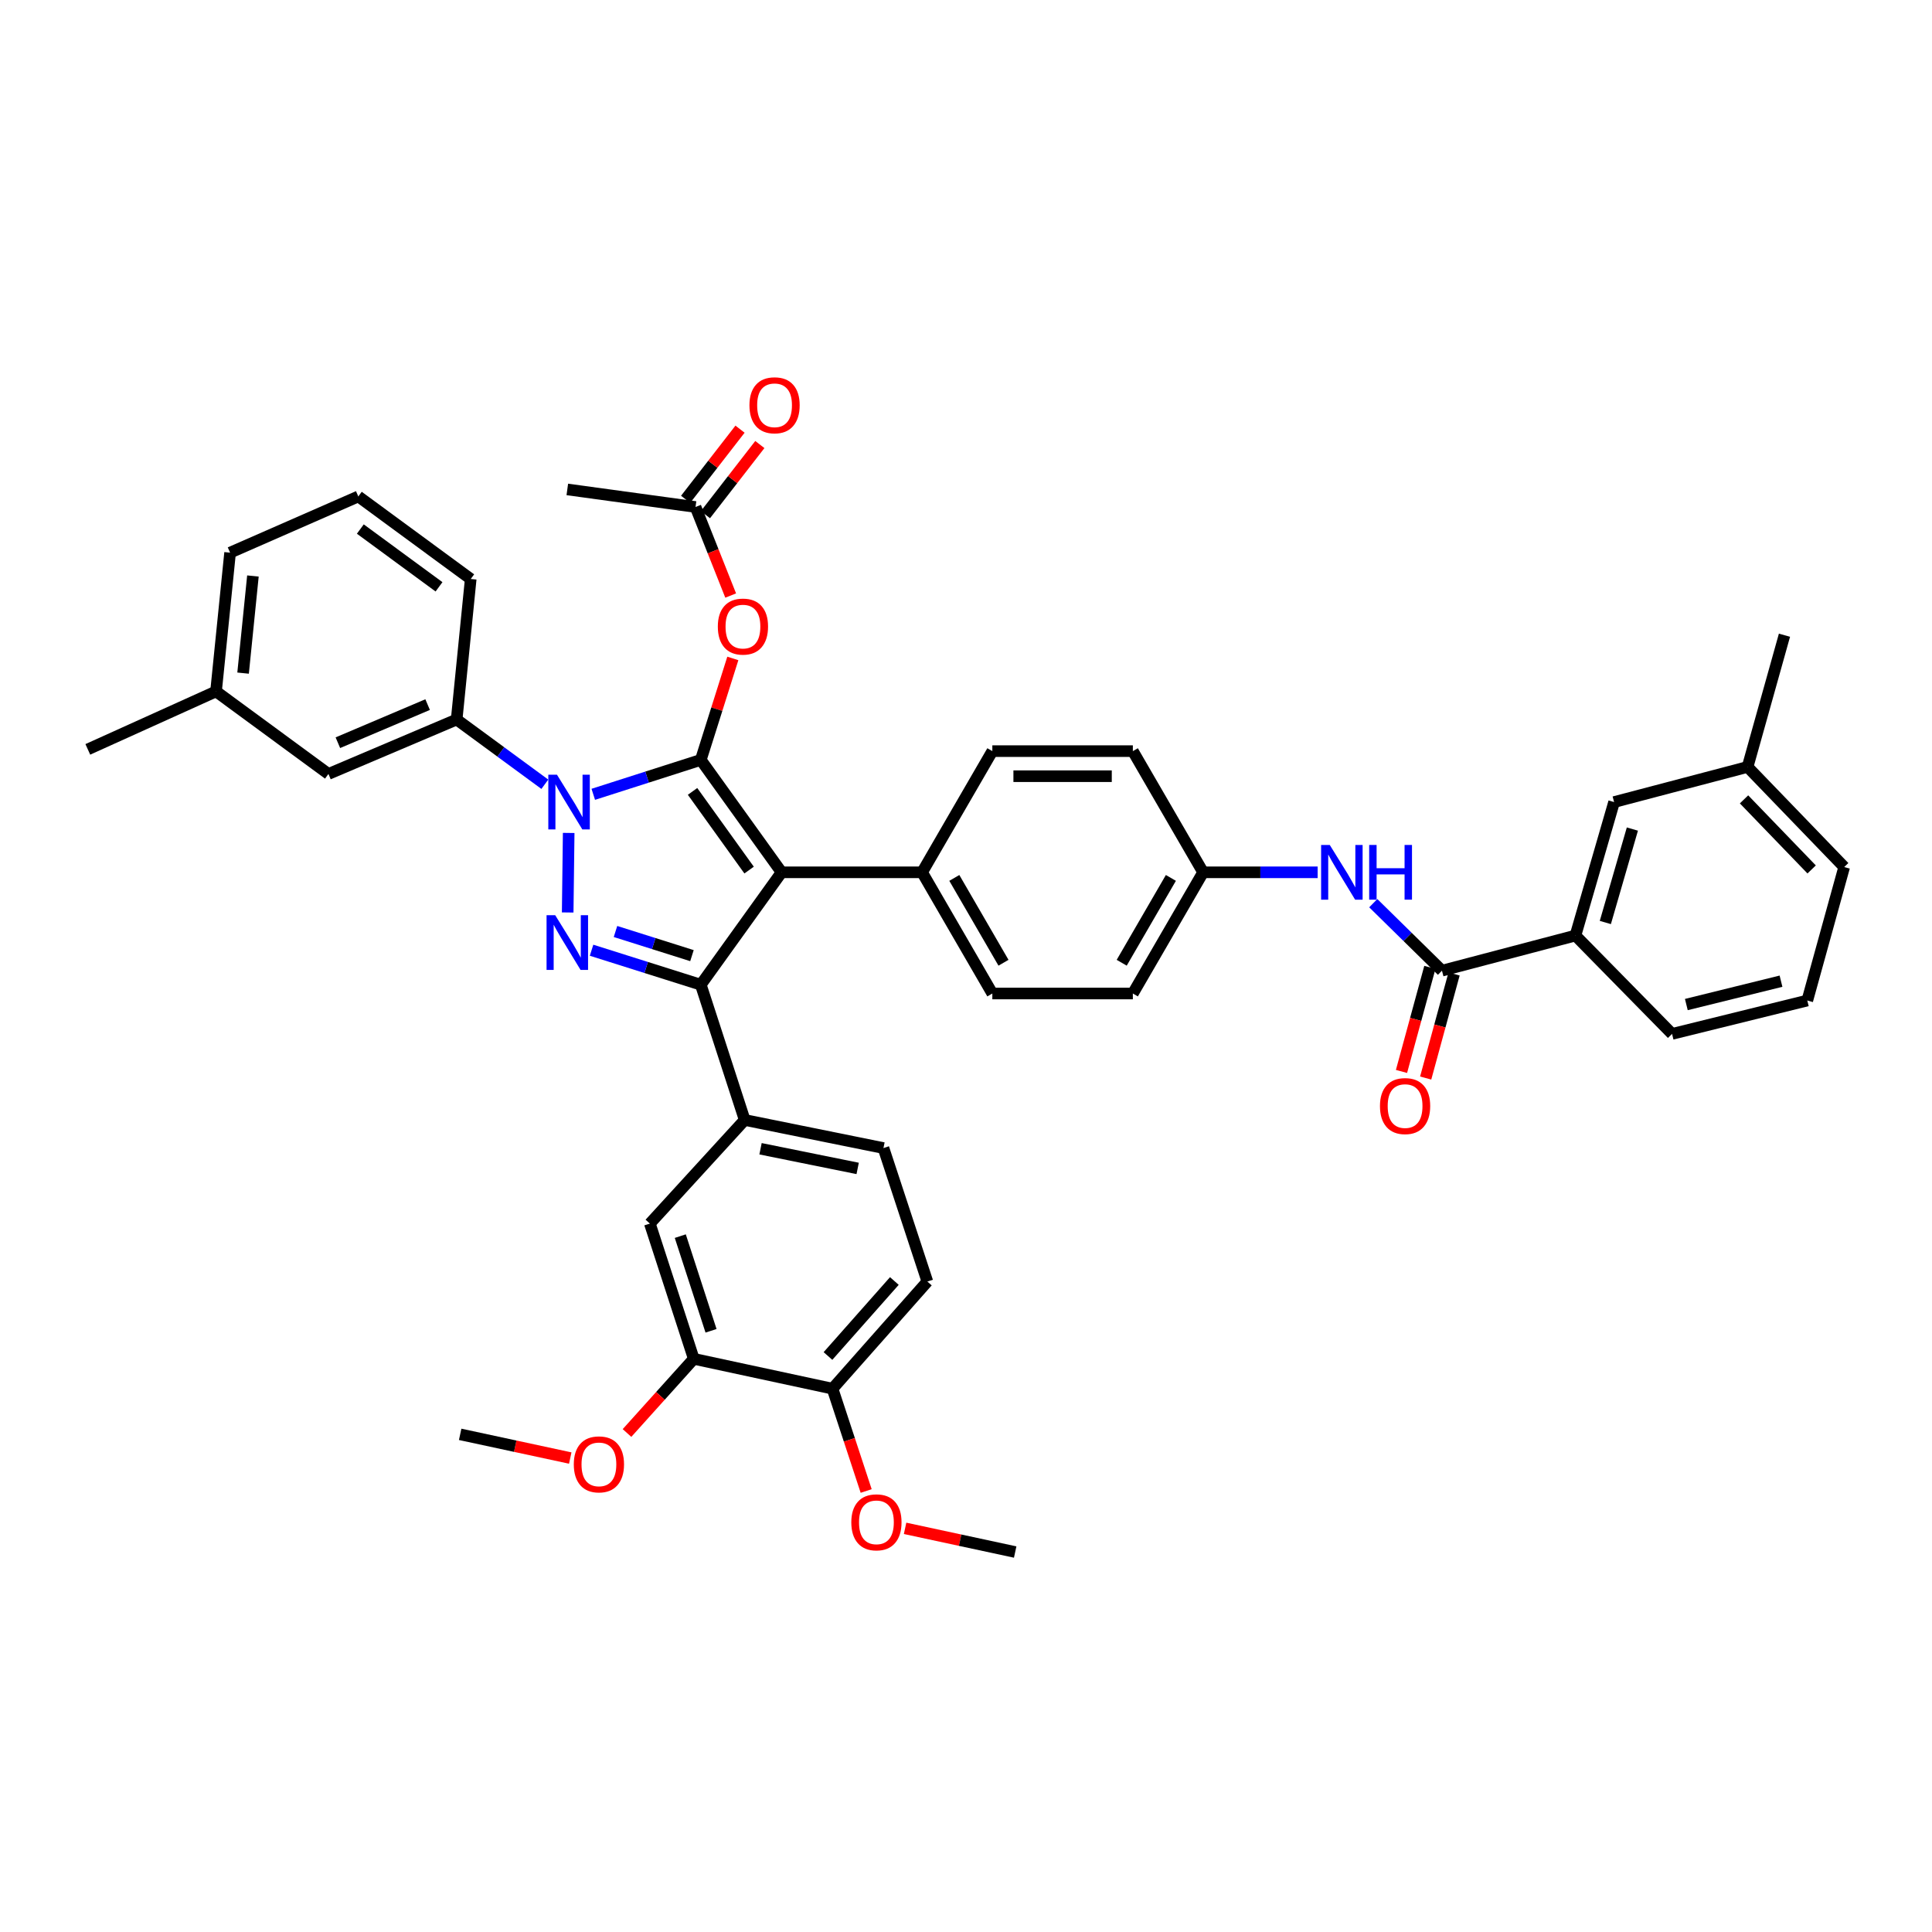<?xml version='1.0' encoding='iso-8859-1'?>
<svg version='1.1' baseProfile='full'
              xmlns='http://www.w3.org/2000/svg'
                      xmlns:rdkit='http://www.rdkit.org/xml'
                      xmlns:xlink='http://www.w3.org/1999/xlink'
                  xml:space='preserve'
width='1000px' height='1000px' viewBox='0 0 1000 1000'>
<!-- END OF HEADER -->
<rect style='opacity:1.0;fill:#FFFFFF;stroke:none' width='1000' height='1000' x='0' y='0'> </rect>
<path class='bond-0' d='M 815.45,484.239 L 835.45,415.149' style='fill:none;fill-rule:evenodd;stroke:#000000;stroke-width:6px;stroke-linecap:butt;stroke-linejoin:miter;stroke-opacity:1' />
<path class='bond-0' d='M 830.916,477.483 L 844.915,429.121' style='fill:none;fill-rule:evenodd;stroke:#000000;stroke-width:6px;stroke-linecap:butt;stroke-linejoin:miter;stroke-opacity:1' />
<path class='bond-1' d='M 815.45,484.239 L 865.456,535.146' style='fill:none;fill-rule:evenodd;stroke:#000000;stroke-width:6px;stroke-linecap:butt;stroke-linejoin:miter;stroke-opacity:1' />
<path class='bond-2' d='M 815.45,484.239 L 746.36,502.421' style='fill:none;fill-rule:evenodd;stroke:#000000;stroke-width:6px;stroke-linecap:butt;stroke-linejoin:miter;stroke-opacity:1' />
<path class='bond-3' d='M 710.803,467.483 L 728.582,484.952' style='fill:none;fill-rule:evenodd;stroke:#0000FF;stroke-width:6px;stroke-linecap:butt;stroke-linejoin:miter;stroke-opacity:1' />
<path class='bond-3' d='M 728.582,484.952 L 746.36,502.421' style='fill:none;fill-rule:evenodd;stroke:#000000;stroke-width:6px;stroke-linecap:butt;stroke-linejoin:miter;stroke-opacity:1' />
<path class='bond-4' d='M 682.009,451.507 L 652.369,451.507' style='fill:none;fill-rule:evenodd;stroke:#0000FF;stroke-width:6px;stroke-linecap:butt;stroke-linejoin:miter;stroke-opacity:1' />
<path class='bond-4' d='M 652.369,451.507 L 622.73,451.507' style='fill:none;fill-rule:evenodd;stroke:#000000;stroke-width:6px;stroke-linecap:butt;stroke-linejoin:miter;stroke-opacity:1' />
<path class='bond-5' d='M 740.1,500.714 L 732.755,527.646' style='fill:none;fill-rule:evenodd;stroke:#000000;stroke-width:6px;stroke-linecap:butt;stroke-linejoin:miter;stroke-opacity:1' />
<path class='bond-5' d='M 732.755,527.646 L 725.409,554.578' style='fill:none;fill-rule:evenodd;stroke:#FF0000;stroke-width:6px;stroke-linecap:butt;stroke-linejoin:miter;stroke-opacity:1' />
<path class='bond-5' d='M 752.62,504.129 L 745.275,531.061' style='fill:none;fill-rule:evenodd;stroke:#000000;stroke-width:6px;stroke-linecap:butt;stroke-linejoin:miter;stroke-opacity:1' />
<path class='bond-5' d='M 745.275,531.061 L 737.929,557.993' style='fill:none;fill-rule:evenodd;stroke:#FF0000;stroke-width:6px;stroke-linecap:butt;stroke-linejoin:miter;stroke-opacity:1' />
<path class='bond-6' d='M 835.45,415.149 L 904.547,396.966' style='fill:none;fill-rule:evenodd;stroke:#000000;stroke-width:6px;stroke-linecap:butt;stroke-linejoin:miter;stroke-opacity:1' />
<path class='bond-7' d='M 293.639,253.329 L 360.003,262.42' style='fill:none;fill-rule:evenodd;stroke:#000000;stroke-width:6px;stroke-linecap:butt;stroke-linejoin:miter;stroke-opacity:1' />
<path class='bond-8' d='M 360.003,262.42 L 369.102,285.336' style='fill:none;fill-rule:evenodd;stroke:#000000;stroke-width:6px;stroke-linecap:butt;stroke-linejoin:miter;stroke-opacity:1' />
<path class='bond-8' d='M 369.102,285.336 L 378.2,308.253' style='fill:none;fill-rule:evenodd;stroke:#FF0000;stroke-width:6px;stroke-linecap:butt;stroke-linejoin:miter;stroke-opacity:1' />
<path class='bond-9' d='M 365.13,266.397 L 379.212,248.246' style='fill:none;fill-rule:evenodd;stroke:#000000;stroke-width:6px;stroke-linecap:butt;stroke-linejoin:miter;stroke-opacity:1' />
<path class='bond-9' d='M 379.212,248.246 L 393.293,230.094' style='fill:none;fill-rule:evenodd;stroke:#FF0000;stroke-width:6px;stroke-linecap:butt;stroke-linejoin:miter;stroke-opacity:1' />
<path class='bond-9' d='M 354.877,258.443 L 368.958,240.291' style='fill:none;fill-rule:evenodd;stroke:#000000;stroke-width:6px;stroke-linecap:butt;stroke-linejoin:miter;stroke-opacity:1' />
<path class='bond-9' d='M 368.958,240.291 L 383.039,222.14' style='fill:none;fill-rule:evenodd;stroke:#FF0000;stroke-width:6px;stroke-linecap:butt;stroke-linejoin:miter;stroke-opacity:1' />
<path class='bond-10' d='M 379.312,340.807 L 371.02,367.066' style='fill:none;fill-rule:evenodd;stroke:#FF0000;stroke-width:6px;stroke-linecap:butt;stroke-linejoin:miter;stroke-opacity:1' />
<path class='bond-10' d='M 371.02,367.066 L 362.729,393.325' style='fill:none;fill-rule:evenodd;stroke:#000000;stroke-width:6px;stroke-linecap:butt;stroke-linejoin:miter;stroke-opacity:1' />
<path class='bond-11' d='M 362.729,509.689 L 404.545,451.507' style='fill:none;fill-rule:evenodd;stroke:#000000;stroke-width:6px;stroke-linecap:butt;stroke-linejoin:miter;stroke-opacity:1' />
<path class='bond-12' d='M 362.729,509.689 L 334.459,500.762' style='fill:none;fill-rule:evenodd;stroke:#000000;stroke-width:6px;stroke-linecap:butt;stroke-linejoin:miter;stroke-opacity:1' />
<path class='bond-12' d='M 334.459,500.762 L 306.19,491.835' style='fill:none;fill-rule:evenodd;stroke:#0000FF;stroke-width:6px;stroke-linecap:butt;stroke-linejoin:miter;stroke-opacity:1' />
<path class='bond-12' d='M 358.156,494.636 L 338.367,488.387' style='fill:none;fill-rule:evenodd;stroke:#000000;stroke-width:6px;stroke-linecap:butt;stroke-linejoin:miter;stroke-opacity:1' />
<path class='bond-12' d='M 338.367,488.387 L 318.579,482.138' style='fill:none;fill-rule:evenodd;stroke:#0000FF;stroke-width:6px;stroke-linecap:butt;stroke-linejoin:miter;stroke-opacity:1' />
<path class='bond-13' d='M 362.729,509.689 L 385.453,579.694' style='fill:none;fill-rule:evenodd;stroke:#000000;stroke-width:6px;stroke-linecap:butt;stroke-linejoin:miter;stroke-opacity:1' />
<path class='bond-14' d='M 404.545,451.507 L 477.275,451.507' style='fill:none;fill-rule:evenodd;stroke:#000000;stroke-width:6px;stroke-linecap:butt;stroke-linejoin:miter;stroke-opacity:1' />
<path class='bond-15' d='M 404.545,451.507 L 362.729,393.325' style='fill:none;fill-rule:evenodd;stroke:#000000;stroke-width:6px;stroke-linecap:butt;stroke-linejoin:miter;stroke-opacity:1' />
<path class='bond-15' d='M 387.734,450.353 L 358.463,409.626' style='fill:none;fill-rule:evenodd;stroke:#000000;stroke-width:6px;stroke-linecap:butt;stroke-linejoin:miter;stroke-opacity:1' />
<path class='bond-16' d='M 362.729,393.325 L 334.903,402.232' style='fill:none;fill-rule:evenodd;stroke:#000000;stroke-width:6px;stroke-linecap:butt;stroke-linejoin:miter;stroke-opacity:1' />
<path class='bond-16' d='M 334.903,402.232 L 307.077,411.138' style='fill:none;fill-rule:evenodd;stroke:#0000FF;stroke-width:6px;stroke-linecap:butt;stroke-linejoin:miter;stroke-opacity:1' />
<path class='bond-17' d='M 294.348,431.127 L 293.833,472.293' style='fill:none;fill-rule:evenodd;stroke:#0000FF;stroke-width:6px;stroke-linecap:butt;stroke-linejoin:miter;stroke-opacity:1' />
<path class='bond-18' d='M 282.003,405.935 L 259.184,389.176' style='fill:none;fill-rule:evenodd;stroke:#0000FF;stroke-width:6px;stroke-linecap:butt;stroke-linejoin:miter;stroke-opacity:1' />
<path class='bond-18' d='M 259.184,389.176 L 236.366,372.417' style='fill:none;fill-rule:evenodd;stroke:#000000;stroke-width:6px;stroke-linecap:butt;stroke-linejoin:miter;stroke-opacity:1' />
<path class='bond-19' d='M 111.819,357.875 L 119.094,286.053' style='fill:none;fill-rule:evenodd;stroke:#000000;stroke-width:6px;stroke-linecap:butt;stroke-linejoin:miter;stroke-opacity:1' />
<path class='bond-19' d='M 125.822,348.41 L 130.914,298.134' style='fill:none;fill-rule:evenodd;stroke:#000000;stroke-width:6px;stroke-linecap:butt;stroke-linejoin:miter;stroke-opacity:1' />
<path class='bond-20' d='M 111.819,357.875 L 170.001,400.6' style='fill:none;fill-rule:evenodd;stroke:#000000;stroke-width:6px;stroke-linecap:butt;stroke-linejoin:miter;stroke-opacity:1' />
<path class='bond-21' d='M 111.819,357.875 L 45.455,387.875' style='fill:none;fill-rule:evenodd;stroke:#000000;stroke-width:6px;stroke-linecap:butt;stroke-linejoin:miter;stroke-opacity:1' />
<path class='bond-22' d='M 119.094,286.053 L 185.458,256.962' style='fill:none;fill-rule:evenodd;stroke:#000000;stroke-width:6px;stroke-linecap:butt;stroke-linejoin:miter;stroke-opacity:1' />
<path class='bond-23' d='M 185.458,256.962 L 243.64,299.694' style='fill:none;fill-rule:evenodd;stroke:#000000;stroke-width:6px;stroke-linecap:butt;stroke-linejoin:miter;stroke-opacity:1' />
<path class='bond-23' d='M 186.504,273.831 L 227.231,303.743' style='fill:none;fill-rule:evenodd;stroke:#000000;stroke-width:6px;stroke-linecap:butt;stroke-linejoin:miter;stroke-opacity:1' />
<path class='bond-24' d='M 385.453,579.694 L 457.276,594.236' style='fill:none;fill-rule:evenodd;stroke:#000000;stroke-width:6px;stroke-linecap:butt;stroke-linejoin:miter;stroke-opacity:1' />
<path class='bond-24' d='M 393.652,594.595 L 443.927,604.774' style='fill:none;fill-rule:evenodd;stroke:#000000;stroke-width:6px;stroke-linecap:butt;stroke-linejoin:miter;stroke-opacity:1' />
<path class='bond-25' d='M 385.453,579.694 L 336.363,633.326' style='fill:none;fill-rule:evenodd;stroke:#000000;stroke-width:6px;stroke-linecap:butt;stroke-linejoin:miter;stroke-opacity:1' />
<path class='bond-26' d='M 457.276,594.236 L 480,663.326' style='fill:none;fill-rule:evenodd;stroke:#000000;stroke-width:6px;stroke-linecap:butt;stroke-linejoin:miter;stroke-opacity:1' />
<path class='bond-27' d='M 622.73,451.507 L 586.364,514.238' style='fill:none;fill-rule:evenodd;stroke:#000000;stroke-width:6px;stroke-linecap:butt;stroke-linejoin:miter;stroke-opacity:1' />
<path class='bond-27' d='M 606.047,454.408 L 580.592,498.32' style='fill:none;fill-rule:evenodd;stroke:#000000;stroke-width:6px;stroke-linecap:butt;stroke-linejoin:miter;stroke-opacity:1' />
<path class='bond-28' d='M 622.73,451.507 L 586.364,388.783' style='fill:none;fill-rule:evenodd;stroke:#000000;stroke-width:6px;stroke-linecap:butt;stroke-linejoin:miter;stroke-opacity:1' />
<path class='bond-29' d='M 586.364,514.238 L 513.633,514.238' style='fill:none;fill-rule:evenodd;stroke:#000000;stroke-width:6px;stroke-linecap:butt;stroke-linejoin:miter;stroke-opacity:1' />
<path class='bond-30' d='M 586.364,388.783 L 513.633,388.783' style='fill:none;fill-rule:evenodd;stroke:#000000;stroke-width:6px;stroke-linecap:butt;stroke-linejoin:miter;stroke-opacity:1' />
<path class='bond-30' d='M 575.455,401.76 L 524.543,401.76' style='fill:none;fill-rule:evenodd;stroke:#000000;stroke-width:6px;stroke-linecap:butt;stroke-linejoin:miter;stroke-opacity:1' />
<path class='bond-31' d='M 477.275,451.507 L 513.633,388.783' style='fill:none;fill-rule:evenodd;stroke:#000000;stroke-width:6px;stroke-linecap:butt;stroke-linejoin:miter;stroke-opacity:1' />
<path class='bond-32' d='M 477.275,451.507 L 513.633,514.238' style='fill:none;fill-rule:evenodd;stroke:#000000;stroke-width:6px;stroke-linecap:butt;stroke-linejoin:miter;stroke-opacity:1' />
<path class='bond-32' d='M 493.957,454.409 L 519.407,498.321' style='fill:none;fill-rule:evenodd;stroke:#000000;stroke-width:6px;stroke-linecap:butt;stroke-linejoin:miter;stroke-opacity:1' />
<path class='bond-33' d='M 480,663.326 L 430.91,718.782' style='fill:none;fill-rule:evenodd;stroke:#000000;stroke-width:6px;stroke-linecap:butt;stroke-linejoin:miter;stroke-opacity:1' />
<path class='bond-33' d='M 462.92,663.043 L 428.557,701.862' style='fill:none;fill-rule:evenodd;stroke:#000000;stroke-width:6px;stroke-linecap:butt;stroke-linejoin:miter;stroke-opacity:1' />
<path class='bond-34' d='M 430.91,718.782 L 359.095,703.325' style='fill:none;fill-rule:evenodd;stroke:#000000;stroke-width:6px;stroke-linecap:butt;stroke-linejoin:miter;stroke-opacity:1' />
<path class='bond-35' d='M 430.91,718.782 L 439.618,745.258' style='fill:none;fill-rule:evenodd;stroke:#000000;stroke-width:6px;stroke-linecap:butt;stroke-linejoin:miter;stroke-opacity:1' />
<path class='bond-35' d='M 439.618,745.258 L 448.327,771.734' style='fill:none;fill-rule:evenodd;stroke:#FF0000;stroke-width:6px;stroke-linecap:butt;stroke-linejoin:miter;stroke-opacity:1' />
<path class='bond-36' d='M 359.095,703.325 L 336.363,633.326' style='fill:none;fill-rule:evenodd;stroke:#000000;stroke-width:6px;stroke-linecap:butt;stroke-linejoin:miter;stroke-opacity:1' />
<path class='bond-36' d='M 368.028,688.817 L 352.116,639.818' style='fill:none;fill-rule:evenodd;stroke:#000000;stroke-width:6px;stroke-linecap:butt;stroke-linejoin:miter;stroke-opacity:1' />
<path class='bond-37' d='M 359.095,703.325 L 341.817,722.521' style='fill:none;fill-rule:evenodd;stroke:#000000;stroke-width:6px;stroke-linecap:butt;stroke-linejoin:miter;stroke-opacity:1' />
<path class='bond-37' d='M 341.817,722.521 L 324.538,741.718' style='fill:none;fill-rule:evenodd;stroke:#FF0000;stroke-width:6px;stroke-linecap:butt;stroke-linejoin:miter;stroke-opacity:1' />
<path class='bond-38' d='M 295.161,754.679 L 266.672,748.547' style='fill:none;fill-rule:evenodd;stroke:#FF0000;stroke-width:6px;stroke-linecap:butt;stroke-linejoin:miter;stroke-opacity:1' />
<path class='bond-38' d='M 266.672,748.547 L 238.182,742.415' style='fill:none;fill-rule:evenodd;stroke:#000000;stroke-width:6px;stroke-linecap:butt;stroke-linejoin:miter;stroke-opacity:1' />
<path class='bond-39' d='M 468.472,791.065 L 496.964,797.197' style='fill:none;fill-rule:evenodd;stroke:#FF0000;stroke-width:6px;stroke-linecap:butt;stroke-linejoin:miter;stroke-opacity:1' />
<path class='bond-39' d='M 496.964,797.197 L 525.457,803.33' style='fill:none;fill-rule:evenodd;stroke:#000000;stroke-width:6px;stroke-linecap:butt;stroke-linejoin:miter;stroke-opacity:1' />
<path class='bond-40' d='M 243.64,299.694 L 236.366,372.417' style='fill:none;fill-rule:evenodd;stroke:#000000;stroke-width:6px;stroke-linecap:butt;stroke-linejoin:miter;stroke-opacity:1' />
<path class='bond-41' d='M 236.366,372.417 L 170.001,400.6' style='fill:none;fill-rule:evenodd;stroke:#000000;stroke-width:6px;stroke-linecap:butt;stroke-linejoin:miter;stroke-opacity:1' />
<path class='bond-41' d='M 221.338,364.7 L 174.883,384.427' style='fill:none;fill-rule:evenodd;stroke:#000000;stroke-width:6px;stroke-linecap:butt;stroke-linejoin:miter;stroke-opacity:1' />
<path class='bond-42' d='M 865.456,535.146 L 935.454,517.871' style='fill:none;fill-rule:evenodd;stroke:#000000;stroke-width:6px;stroke-linecap:butt;stroke-linejoin:miter;stroke-opacity:1' />
<path class='bond-42' d='M 872.847,519.955 L 921.845,507.863' style='fill:none;fill-rule:evenodd;stroke:#000000;stroke-width:6px;stroke-linecap:butt;stroke-linejoin:miter;stroke-opacity:1' />
<path class='bond-43' d='M 904.547,396.966 L 923.638,328.785' style='fill:none;fill-rule:evenodd;stroke:#000000;stroke-width:6px;stroke-linecap:butt;stroke-linejoin:miter;stroke-opacity:1' />
<path class='bond-44' d='M 904.547,396.966 L 954.545,448.782' style='fill:none;fill-rule:evenodd;stroke:#000000;stroke-width:6px;stroke-linecap:butt;stroke-linejoin:miter;stroke-opacity:1' />
<path class='bond-44' d='M 902.708,413.75 L 937.707,450.02' style='fill:none;fill-rule:evenodd;stroke:#000000;stroke-width:6px;stroke-linecap:butt;stroke-linejoin:miter;stroke-opacity:1' />
<path class='bond-45' d='M 935.454,517.871 L 954.545,448.782' style='fill:none;fill-rule:evenodd;stroke:#000000;stroke-width:6px;stroke-linecap:butt;stroke-linejoin:miter;stroke-opacity:1' />
<path  class='atom-1' d='M 688.285 437.347
L 697.565 452.347
Q 698.485 453.827, 699.965 456.507
Q 701.445 459.187, 701.525 459.347
L 701.525 437.347
L 705.285 437.347
L 705.285 465.667
L 701.405 465.667
L 691.445 449.267
Q 690.285 447.347, 689.045 445.147
Q 687.845 442.947, 687.485 442.267
L 687.485 465.667
L 683.805 465.667
L 683.805 437.347
L 688.285 437.347
' fill='#0000FF'/>
<path  class='atom-1' d='M 708.685 437.347
L 712.525 437.347
L 712.525 449.387
L 727.005 449.387
L 727.005 437.347
L 730.845 437.347
L 730.845 465.667
L 727.005 465.667
L 727.005 452.587
L 712.525 452.587
L 712.525 465.667
L 708.685 465.667
L 708.685 437.347
' fill='#0000FF'/>
<path  class='atom-3' d='M 714.269 572.5
Q 714.269 565.7, 717.629 561.9
Q 720.989 558.1, 727.269 558.1
Q 733.549 558.1, 736.909 561.9
Q 740.269 565.7, 740.269 572.5
Q 740.269 579.38, 736.869 583.3
Q 733.469 587.18, 727.269 587.18
Q 721.029 587.18, 717.629 583.3
Q 714.269 579.42, 714.269 572.5
M 727.269 583.98
Q 731.589 583.98, 733.909 581.1
Q 736.269 578.18, 736.269 572.5
Q 736.269 566.94, 733.909 564.14
Q 731.589 561.3, 727.269 561.3
Q 722.949 561.3, 720.589 564.1
Q 718.269 566.9, 718.269 572.5
Q 718.269 578.22, 720.589 581.1
Q 722.949 583.98, 727.269 583.98
' fill='#FF0000'/>
<path  class='atom-7' d='M 371.545 324.315
Q 371.545 317.515, 374.905 313.715
Q 378.265 309.915, 384.545 309.915
Q 390.825 309.915, 394.185 313.715
Q 397.545 317.515, 397.545 324.315
Q 397.545 331.195, 394.145 335.115
Q 390.745 338.995, 384.545 338.995
Q 378.305 338.995, 374.905 335.115
Q 371.545 331.235, 371.545 324.315
M 384.545 335.795
Q 388.865 335.795, 391.185 332.915
Q 393.545 329.995, 393.545 324.315
Q 393.545 318.755, 391.185 315.955
Q 388.865 313.115, 384.545 313.115
Q 380.225 313.115, 377.865 315.915
Q 375.545 318.715, 375.545 324.315
Q 375.545 330.035, 377.865 332.915
Q 380.225 335.795, 384.545 335.795
' fill='#FF0000'/>
<path  class='atom-8' d='M 387.911 209.769
Q 387.911 202.969, 391.271 199.169
Q 394.631 195.369, 400.911 195.369
Q 407.191 195.369, 410.551 199.169
Q 413.911 202.969, 413.911 209.769
Q 413.911 216.649, 410.511 220.569
Q 407.111 224.449, 400.911 224.449
Q 394.671 224.449, 391.271 220.569
Q 387.911 216.689, 387.911 209.769
M 400.911 221.249
Q 405.231 221.249, 407.551 218.369
Q 409.911 215.449, 409.911 209.769
Q 409.911 204.209, 407.551 201.409
Q 405.231 198.569, 400.911 198.569
Q 396.591 198.569, 394.231 201.369
Q 391.911 204.169, 391.911 209.769
Q 391.911 215.489, 394.231 218.369
Q 396.591 221.249, 400.911 221.249
' fill='#FF0000'/>
<path  class='atom-12' d='M 288.287 400.989
L 297.567 415.989
Q 298.487 417.469, 299.967 420.149
Q 301.447 422.829, 301.527 422.989
L 301.527 400.989
L 305.287 400.989
L 305.287 429.309
L 301.407 429.309
L 291.447 412.909
Q 290.287 410.989, 289.047 408.789
Q 287.847 406.589, 287.487 405.909
L 287.487 429.309
L 283.807 429.309
L 283.807 400.989
L 288.287 400.989
' fill='#0000FF'/>
<path  class='atom-13' d='M 287.379 473.712
L 296.659 488.712
Q 297.579 490.192, 299.059 492.872
Q 300.539 495.552, 300.619 495.712
L 300.619 473.712
L 304.379 473.712
L 304.379 502.032
L 300.499 502.032
L 290.539 485.632
Q 289.379 483.712, 288.139 481.512
Q 286.939 479.312, 286.579 478.632
L 286.579 502.032
L 282.899 502.032
L 282.899 473.712
L 287.379 473.712
' fill='#0000FF'/>
<path  class='atom-29' d='M 296.997 757.953
Q 296.997 751.153, 300.357 747.353
Q 303.717 743.553, 309.997 743.553
Q 316.277 743.553, 319.637 747.353
Q 322.997 751.153, 322.997 757.953
Q 322.997 764.833, 319.597 768.753
Q 316.197 772.633, 309.997 772.633
Q 303.757 772.633, 300.357 768.753
Q 296.997 764.873, 296.997 757.953
M 309.997 769.433
Q 314.317 769.433, 316.637 766.553
Q 318.997 763.633, 318.997 757.953
Q 318.997 752.393, 316.637 749.593
Q 314.317 746.753, 309.997 746.753
Q 305.677 746.753, 303.317 749.553
Q 300.997 752.353, 300.997 757.953
Q 300.997 763.673, 303.317 766.553
Q 305.677 769.433, 309.997 769.433
' fill='#FF0000'/>
<path  class='atom-31' d='M 440.635 787.952
Q 440.635 781.152, 443.995 777.352
Q 447.355 773.552, 453.635 773.552
Q 459.915 773.552, 463.275 777.352
Q 466.635 781.152, 466.635 787.952
Q 466.635 794.832, 463.235 798.752
Q 459.835 802.632, 453.635 802.632
Q 447.395 802.632, 443.995 798.752
Q 440.635 794.872, 440.635 787.952
M 453.635 799.432
Q 457.955 799.432, 460.275 796.552
Q 462.635 793.632, 462.635 787.952
Q 462.635 782.392, 460.275 779.592
Q 457.955 776.752, 453.635 776.752
Q 449.315 776.752, 446.955 779.552
Q 444.635 782.352, 444.635 787.952
Q 444.635 793.672, 446.955 796.552
Q 449.315 799.432, 453.635 799.432
' fill='#FF0000'/>
</svg>

